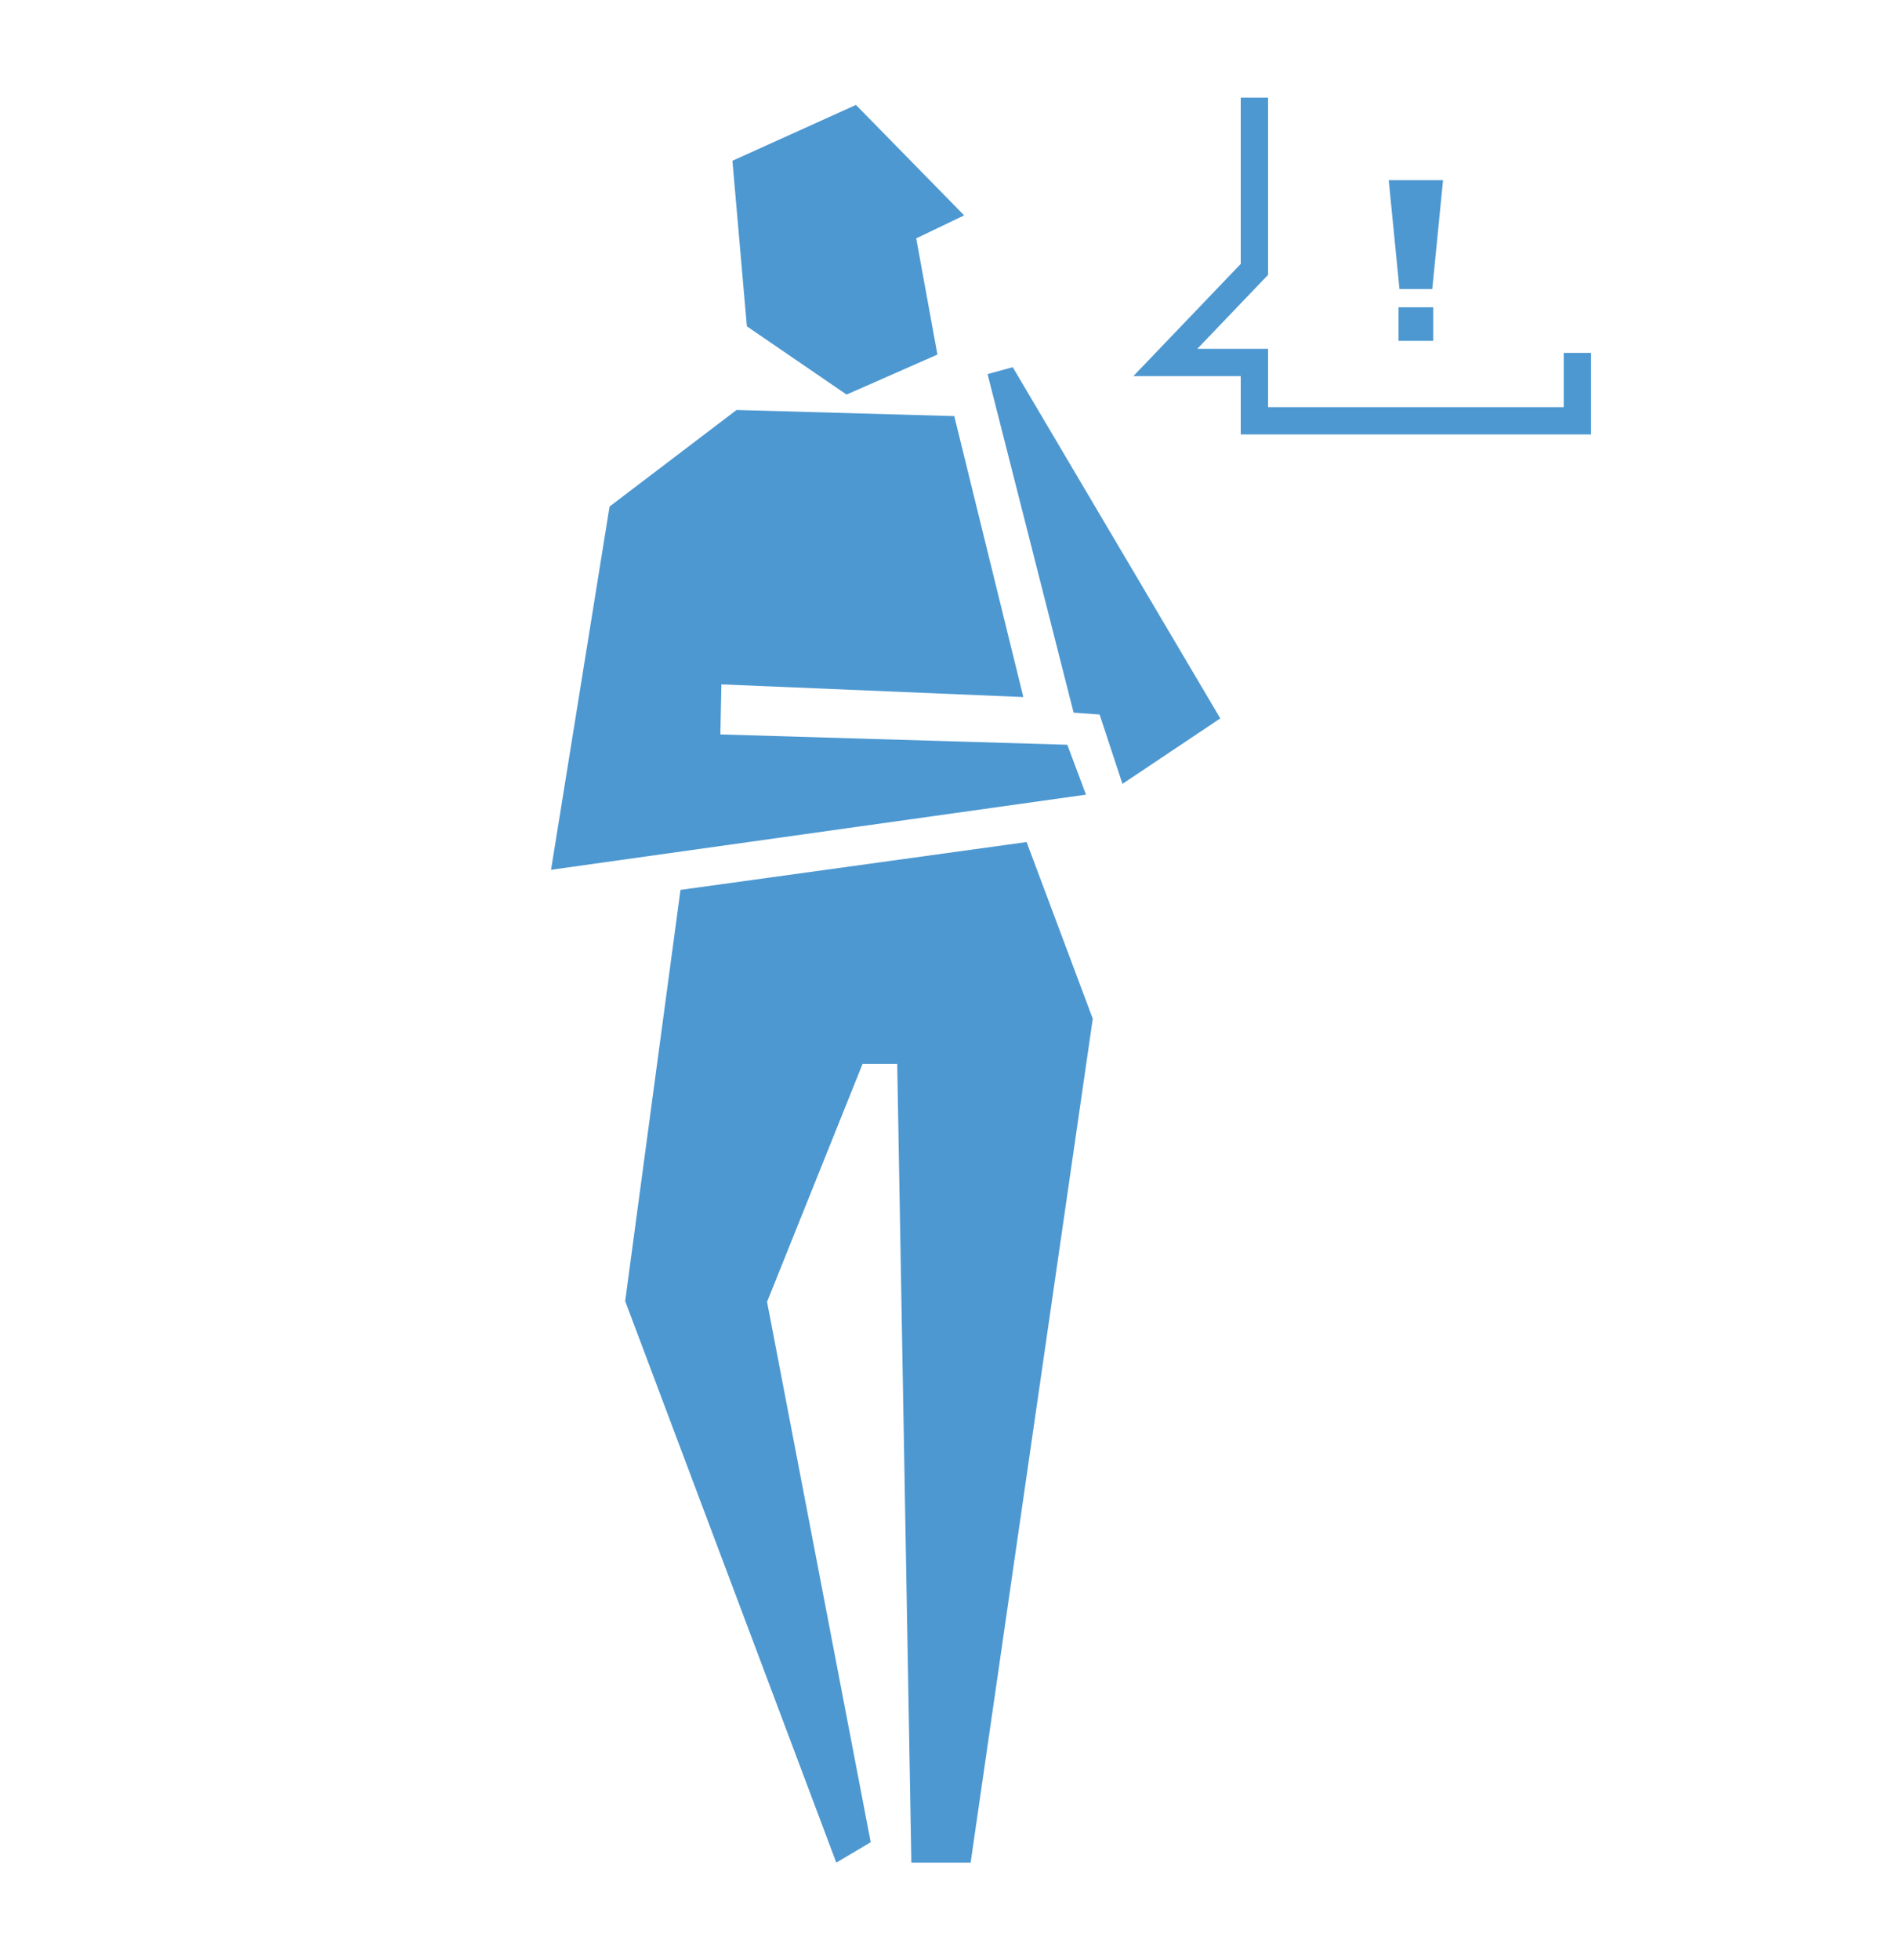 <svg id="_レイヤー_1" xmlns="http://www.w3.org/2000/svg" width="60" height="62"><defs><style>.cls-1{fill:#4d98d1}</style></defs><path class="cls-1" d="M26.79 12.48l2.875-1.266-.671-3.675 1.517-.727-3.424-3.493-3.909 1.766.457 5.236 3.155 2.159zm11.827 10.243c-.148-.247-6.568-11.109-6.568-11.109l-.797.218 2.723 10.708.823.06.723 2.193 3.096-2.071zm-15.821.506l10.98.327.591 1.578-16.929 2.376 1.852-11.489 4.019-3.054 6.889.194 2.186 8.886-9.555-.401-.033 1.583zM45.325 9.141h-1.038l-.34-3.442h1.719l-.341 3.442zm-1.067.578h1.096v1.062h-1.096zm-16.96 23.927l-3.024 7.53 3.28 17.091-1.089.645-6.681-17.76 1.75-13.006 10.953-1.513 2.094 5.587-3.865 26.692h-1.875l-.448-25.266h-1.095z"/><path class="cls-1" d="M50.349 13.741H39.264v-1.845h-3.398l3.398-3.549V3.088h.864v5.606l-2.238 2.338h2.238v1.845h9.357v-1.715h.864v2.579z"/></svg>